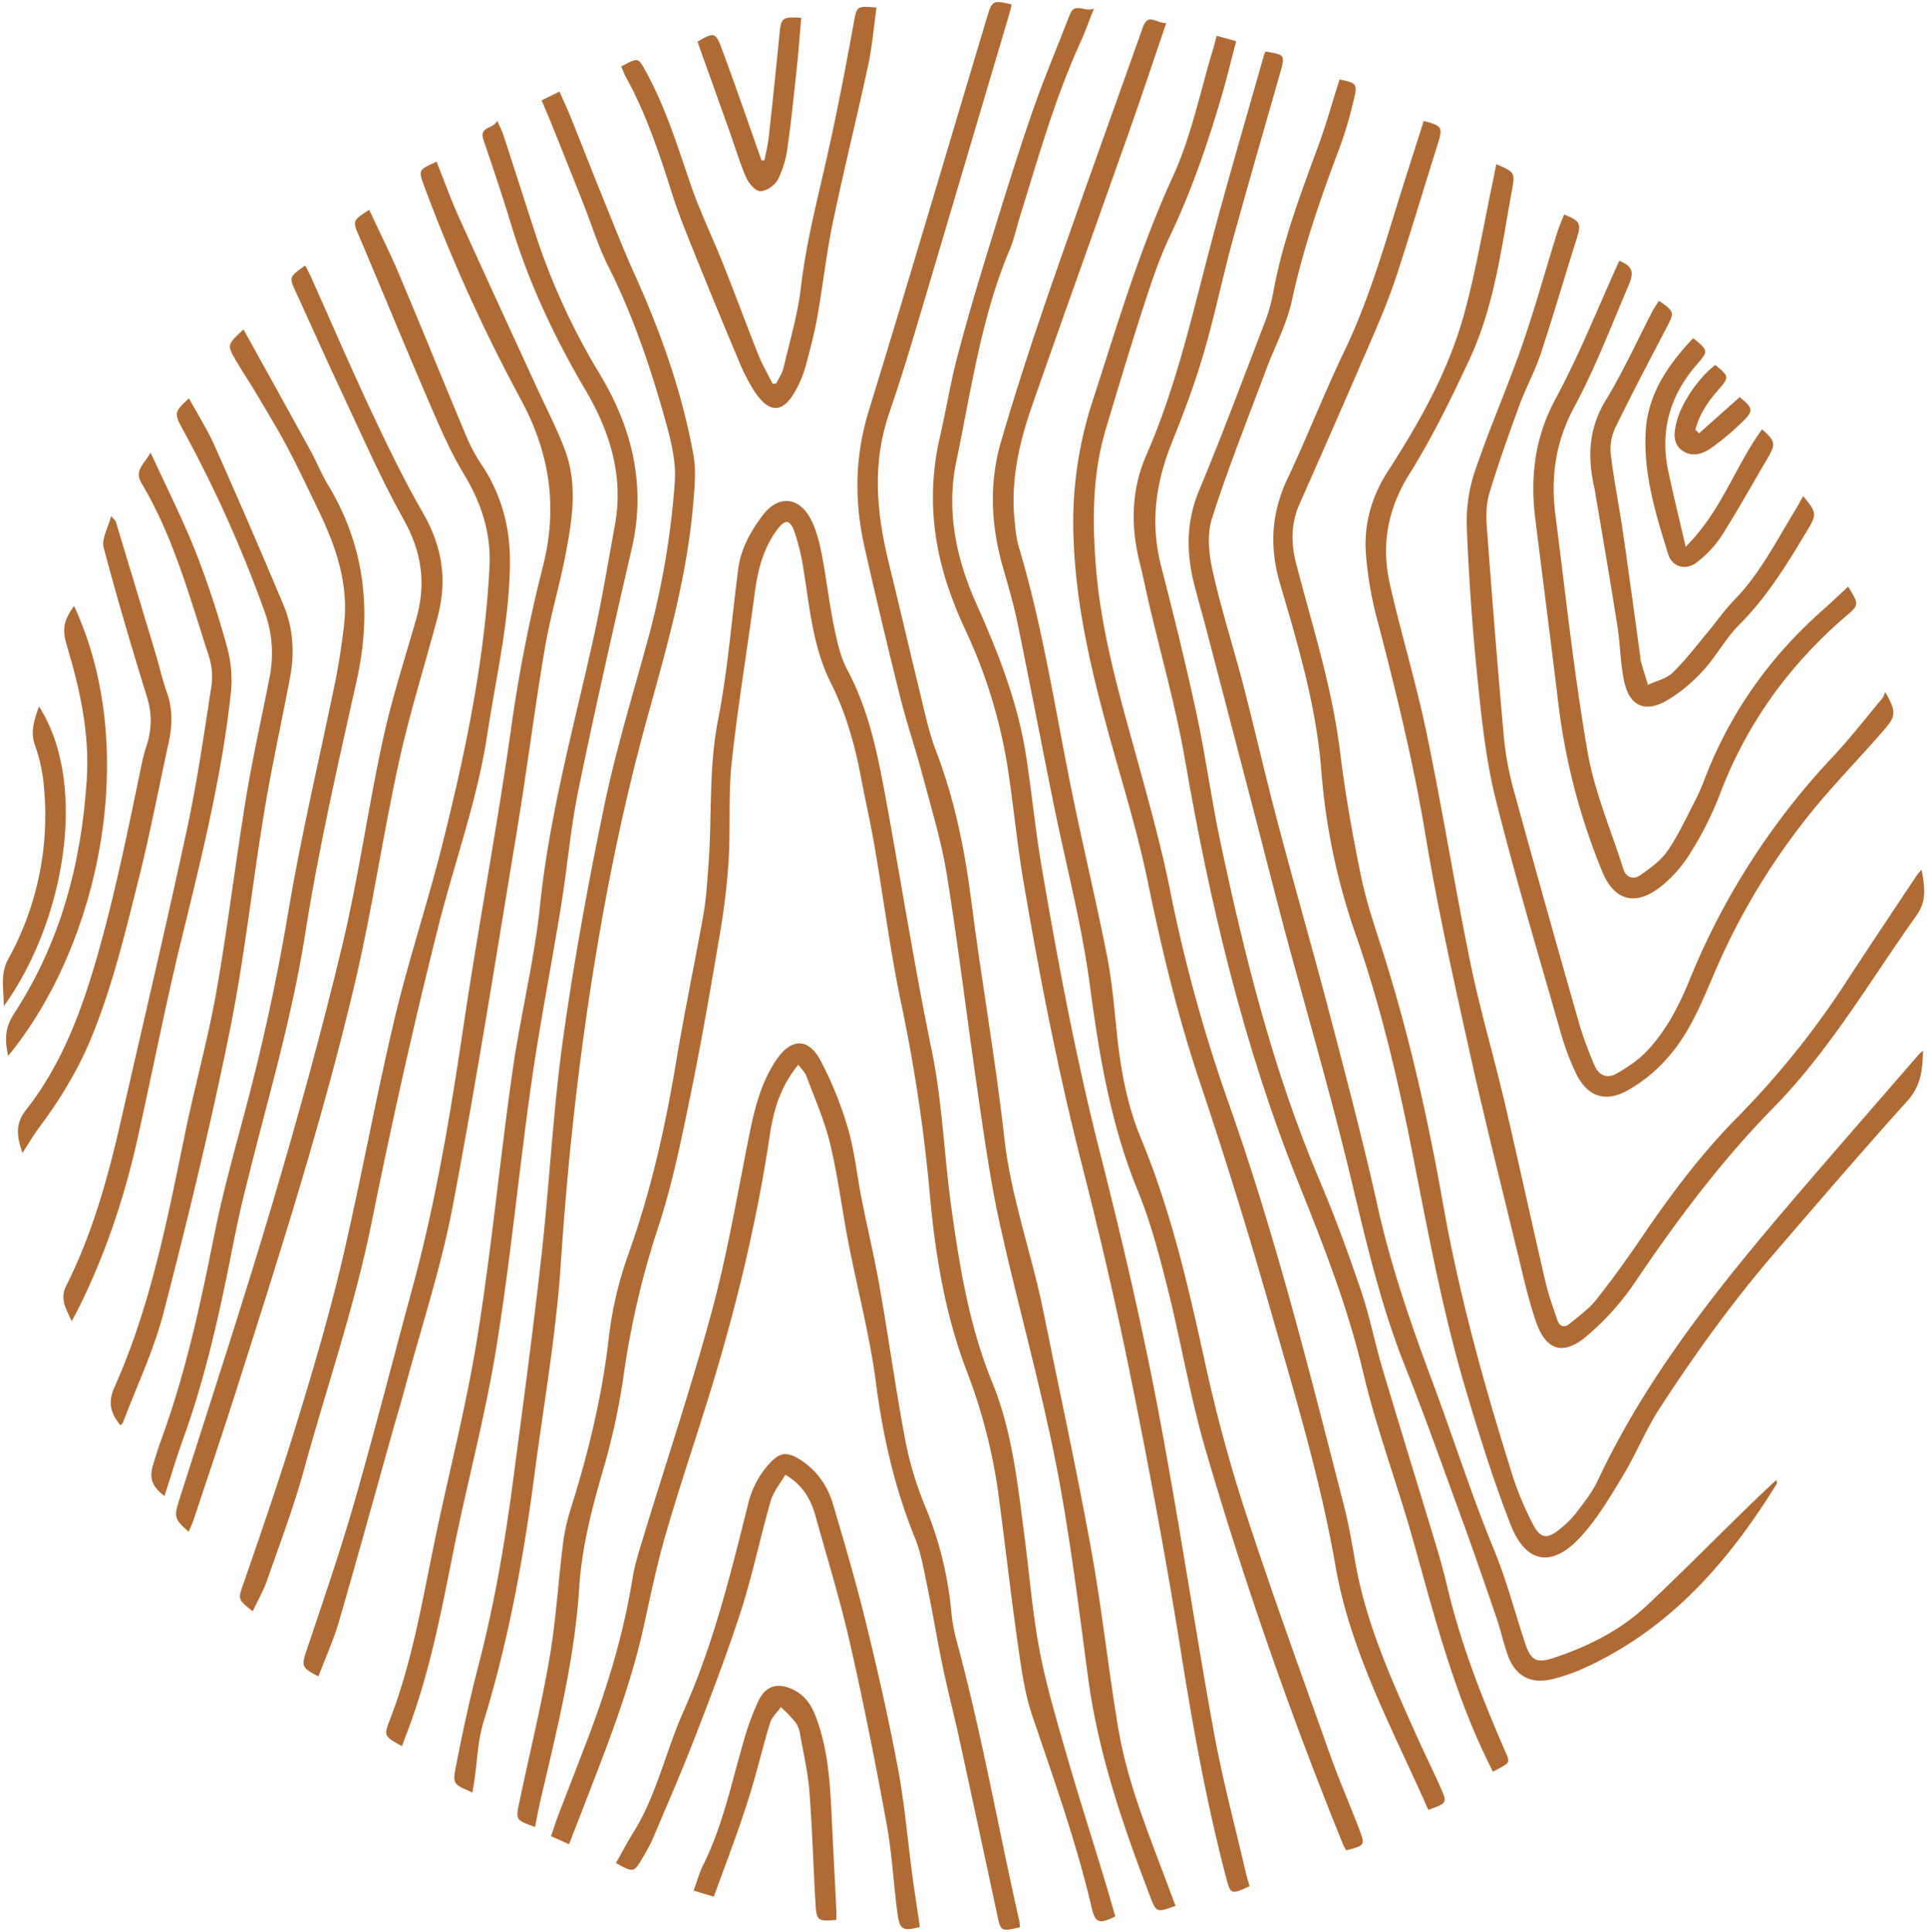 <?xml version="1.0" encoding="UTF-8" standalone="no"?><svg xmlns="http://www.w3.org/2000/svg" xmlns:xlink="http://www.w3.org/1999/xlink" fill="#b06a34" height="848.4" preserveAspectRatio="xMidYMid meet" version="1" viewBox="-1.3 -0.9 846.5 848.4" width="846.5" zoomAndPan="magnify"><g data-name="Layer 2"><g data-name="Layer 1" id="change1_1"><path d="M233.76,801.52c-8.41-3-8.56-3-6.95-10.72,4.39-21,9.54-41.91,13.21-63,2.85-16.38,3.81-33.07,5.86-49.59a85.88,85.88,0,0,1,3.26-15.59c7.9-24.82,14-50,17-75.92a164.81,164.81,0,0,1,8.47-36.41c9.85-27.42,16.22-55.56,21-84.21,3.6-21.84,8.21-43.5,12.08-65.3,1.22-6.85,1.63-13.86,2.17-20.82,1.69-21.51.05-43.11,4.26-64.63,4.28-21.83,6-44.17,8.85-66.28,1.15-8.88,5.41-16.45,10.61-23.42,6.87-9.22,16.05-8.6,21.35,1.63,2.47,4.77,3.77,10.29,4.81,15.62,2,10.29,3.15,20.76,5.25,31,1.37,6.65,2.8,13.62,5.95,19.5,9.48,17.68,13.27,36.91,16.83,56.23,6.8,36.84,12.59,73.88,20.17,110.55,4.78,23.14,5.48,46.61,8.74,69.84,3.63,25.9,7.84,51.69,17.85,76.15,8.82,21.52,11.17,44.48,14.15,67.27,2.18,16.68,3.49,33.51,6.58,50,2.8,15,7.18,29.7,11.39,44.39,5.23,18.22,11,36.27,16.53,54.41,1.88,6.19,3.66,12.41,5.47,18.59-7.26,3.39-8.77,3.11-10.52-4.36-6.7-28.59-16.63-56.14-26-83.91-3.27-9.69-4.71-20.09-6.17-30.28-3-21.1-5.44-42.29-8.21-63.43a241.86,241.86,0,0,0-14-56.56c-9.88-25.5-14.3-52.4-16.67-79.45a718.71,718.71,0,0,0-12.68-83.88c-4.71-22.64-7.64-45.65-11.57-68.46-1.75-10.17-4.09-20.24-6-30.38-2.71-14.29-6.61-28.07-13.22-41.2-7.75-15.4-9.17-32.57-11.89-49.33a93.43,93.43,0,0,0-4.2-17.37c-1.84-5-4.1-4.92-7.33-.61-6.31,8.4-8.66,18.15-10,28.37-3.28,24.73-7.41,49.36-10.08,74.16-1.53,14.18-.46,28.62-1.33,42.9a310.24,310.24,0,0,1-4,33.13c-4,23.63-8.1,47.26-12.92,70.73-3.89,18.89-7.75,37.91-13.69,56.21a375.66,375.66,0,0,0-15.58,66.48,296.29,296.29,0,0,1-9.33,42.36c-4.75,16.52-9,33-10.09,50.25-2,31.19-9.51,61.49-16.63,91.82C235.45,792.34,234.71,796.76,233.76,801.52Z"/><path d="M843.42,460.55c-.07,8.82-1.14,15.73-6.87,22.09-19.71,21.91-38.93,44.27-58.17,66.61-18.61,21.61-35.27,44.72-50.77,68.61-6.05,9.32-10.19,19.86-16,29.39-5.64,9.35-11.3,19-18.64,26.94-12.59,13.64-24,11.64-30.74-5.61-7.54-19.35-13.73-39.26-19.65-59.18-10.5-35.31-17-71.54-24.17-107.64-6.17-30.8-13.48-61.4-23.84-91.27a283.91,283.91,0,0,1-15.38-72.14c-2.1-28.5-10.17-55.69-18.16-82.8-4.82-16.36-3.86-31.19,3.34-46.42,8.68-18.36,16-37.36,24.81-55.65,11.93-24.77,18.95-51.17,27.25-77.16q3.85-12.06,7.68-24.08c8,2,8.46,2.8,6.26,9.83-6,19.07-11.72,38.21-17.9,57.21-2.72,8.37-6,16.6-9.47,24.7q-16.5,38.29-33.42,76.42c-3.92,8.85-3.81,17.56-1.38,26.79,7.14,27.19,15.71,54,19.16,82.13,2.25,18.3,5.48,36.52,9.21,54.59,2.42,11.69,6.35,23.09,10,34.51,11.29,35.8,19.46,72.33,26,109.25,7.25,41.08,18.47,81.15,31,120.87a140.73,140.73,0,0,0,8.16,19.3c3.52,7.16,6.49,7.63,12.67,2.45a43.86,43.86,0,0,0,7-7.11c3.29-4.38,6.79-8.78,9.1-13.69,22.84-48.68,56.73-89.57,91.39-129.9,16.39-19.07,32.92-38,49.39-57C841.62,462.1,842.13,461.72,843.42,460.55Z"/><path d="M515.1,836.15c-8.3,3-8.4,3.08-11.18-4.16C492,800.84,481.16,769.43,476.7,736.1c-4.24-31.68-8.07-63.49-14.26-94.81-6.91-34.92-16.68-69.27-24.41-104-4-18-6.61-36.34-9.28-54.61-4.86-33.11-8.82-66.35-14.11-99.39-2.39-14.88-6.91-29.43-10.78-44.05-3-11.41-6.88-22.6-9.74-34q-8.22-32.92-15.69-66c-4.48-20-4.26-39.7,1.89-59.65C398.08,121.86,415.07,64,432.39,6.31c2.1-7,2.67-7.21,10.74-5.24-.36,1.42-.68,2.84-1.09,4.24q-17.22,58.2-34.49,116.38c-5.86,19.62-11.48,39.34-18.18,58.68-7.66,22.11-5.69,43.89-.25,65.91C393.87,265.5,398.26,284.8,403,304c2,8.24,3.7,16.65,6.73,24.52,8.2,21.31,12.72,43.33,15.6,65.92C429.73,429.32,436,464,439.87,498.84c2.92,26.25,12.05,50.84,17.21,76.43,7,34.76,14.6,69.41,20.95,104.29,4.73,26,7.49,52.4,11.87,78.5,4.24,25.28,14.37,48.81,23.17,72.72C513.69,832.47,514.34,834.14,515.1,836.15Z"/><path d="M587.15,34c7.58,1.57,8,1.85,6.15,9.27a177,177,0,0,1-6.07,20.55c-8.33,22-16,44.06-21,67.14-2.28,10.59-7.64,20.51-11.46,30.78-8.08,21.67-16.7,43.17-23.71,65.19-2.22,7-1.3,15.65.36,23.06,3.74,16.71,9,33.07,13.34,49.66,5.23,20.14,9.84,40.44,15.16,60.55,7.53,28.48,15.69,56.8,23.15,85.3,7.3,27.86,14.64,55.73,20.88,83.83,5.85,26.29,14.64,51.53,24,76.66,9.19,24.62,17.14,49.73,27.13,74,5.55,13.48,9.1,27.42,13.68,41.11,2.42,7.25,4.94,8.62,12.37,6.17,15.16-5,29.36-12.09,41.06-23.09,15.28-14.37,30-29.29,45.06-43.95,3.77-3.68,7.66-7.26,11.74-11.12.19.93.41,1.34.29,1.54-21,34-46.48,63.37-83.61,80.58a80.15,80.15,0,0,1-15,5.34c-9.87,2.35-16.48-1.47-19.79-11-1.79-5.18-3-10.57-4.74-15.75C651.07,695,646,680.25,640.62,665.58c-8.15-22.35-16.09-44.79-24.89-66.88-11-27.68-17.42-56.55-24.4-85.37-8.7-35.91-19.11-71.4-28.68-107.1-4-15.11-7.84-30.29-11.78-45.43q-11.32-43.5-22.7-87c-1.68-6.44-3.61-12.83-5.17-19.3-3.26-13.58-3.11-26.71,2.47-40.06,10.13-24.24,19.28-48.9,28.7-73.43A74.73,74.73,0,0,0,558,127.63c3.94-21.76,11.66-42.33,19.26-63C581,54.72,583.81,44.46,587.15,34Z"/><path d="M547.61,827.5c-8.05,3.75-8.34,3.74-10.32-3.85-8.54-32.57-14.51-65.61-19.79-98.87-6.43-40.45-14-80.73-22.09-120.88-6.31-31.33-13.6-62.48-21.49-93.45-10.46-41-18.54-82.53-25.64-124.23-2.57-15.1-4.06-30.37-6.27-45.53a225.37,225.37,0,0,0-18.81-64c-6.12-13-10.95-26.35-13.2-40.71a116.32,116.32,0,0,1,1.51-44.62c2.7-11.68,4.6-23.56,7.62-35.14,4.11-15.76,8.76-31.39,13.54-47,6.16-20,12.34-40.1,19.15-59.94C456.9,34.53,463,20.08,468.65,5.53c2.2-5.62,6.22-1,10.6-2.63-2.4,6-4.05,10.66-6.09,15.14C462,42.51,454.81,68.37,446.81,94c-1.54,4.92-2.59,10-4.59,14.78-12.55,29.76-16.86,61.62-23.41,92.85-4.5,21.51-.2,42.53,8.67,62.38,9.61,21.52,18.25,43.31,21.91,66.72,2.54,16.28,4.09,32.73,6.86,49,7.18,42,15.05,83.89,25.57,125.27,9.27,36.46,17.91,73.13,25,110.06,9.24,48.06,16.34,96.53,25.09,144.69,3.83,21.12,9.46,41.9,14.29,62.83C546.59,824.1,547.1,825.67,547.61,827.5Z"/><path d="M590.12,811.75a14.74,14.74,0,0,1-1.2-2,1813,1813,0,0,1-60.37-173c-7-23.75-11-48.35-17.09-72.4-3.6-14.33-7.4-28.79-13-42.42-11.8-28.86-16.84-58.95-20.93-89.64C474,405.47,467,379.11,461.61,352.53s-10.47-53.26-15.94-79.84c-1.71-8.3-4.14-16.46-6.46-24.63-5.23-18.36-6.1-36.92-.72-55.22,6.57-22.35,13.77-44.53,21.4-66.54C473.24,87.76,487.11,49.41,500.77,11c2.28-6.41,6-1.55,10.24-1.77-5.48,16.06-10.54,31.34-15.9,46.53-14.3,40.49-28.87,80.9-43,121.44-5.86,16.76-9.74,34-7.55,52A56,56,0,0,0,446,238.5c10.82,35.8,16.27,72.76,23.75,109.28,4.87,23.81,10.58,47.45,15.26,71.28,2.27,11.58,3.22,23.42,4.46,35.18C491.12,469.73,494,485,500,499.34c13.29,32,20.88,65.56,28.28,99.26,4.81,21.92,10.7,43.7,17.67,65,11.64,35.59,24.44,70.81,37,106.1,3.89,11,8.58,21.67,12.75,32.56C598.46,809.58,598.34,809.63,590.12,811.75Z"/><path d="M626.14,794c-15.53-35.25-34.17-69-40.82-107.3-6.79-39.15-18.45-77.08-29.34-115.17Q542,522.8,525.91,474.72c-9.9-29.29-17-59.18-23.22-89.38-2.9-14-6.71-27.83-10.64-41.59C482,308.5,471.73,273.32,470.33,236.33a171.45,171.45,0,0,1,8-60.07c10.89-33.56,20.81-67.36,35.61-99.64,8.11-17.7,12-37.36,17.71-56.14.52-1.71.92-3.45,1.5-5.66l8.59,2.36c-2.23,8.44-4.17,16.5-6.5,24.44-6.16,21-13.23,41.53-22.66,61.31-4.85,10.18-8.37,21-11.86,31.79-5.71,17.58-11,35.3-16.3,53-5.77,19.29-5.88,39-4.42,58.91,2.4,32.51,12.12,63.34,20.59,94.5,4.5,16.53,9,33.12,12.29,49.92a682.73,682.73,0,0,0,26.32,94.74C559.26,542.9,574,601.54,589,660.11c2.06,8,3.52,16.28,4.93,24.48C598.66,712,610,737,621.29,762.11c3.27,7.29,6.83,14.45,10.08,21.75C634.56,791,634.46,791.05,626.14,794Z"/><path d="M656,71.23c8.12,3.44,8.27,3.75,6.89,11.32-4.6,25.22-7.7,50.9-18.68,74.41-8,17.16-16.38,34.31-26.39,50.34-9.71,15.53-12.47,31.47-8.5,48.71,5,21.9,11.58,43.48,16.14,65.47,6.94,33.41,12.31,67.14,19.17,100.57,4.17,20.37,10.12,40.36,14.88,60.61,6.24,26.58,12,53.27,18.19,79.87,1.28,5.49,3.26,10.82,5.05,16.18,1.06,3.16,3.21,3.73,5.72,1.6,3.92-3.32,8.26-6.37,11.41-10.35,6.92-8.73,13.44-17.8,19.7-27,12.83-18.91,26.4-37.1,42.58-53.42A377.81,377.81,0,0,0,809.93,430c10.2-15.6,20.58-31.1,30.9-46.63a26.61,26.61,0,0,1,2-2.26c1.33,7.44,2.38,13.59-2.2,20-20.39,28.6-38.11,59.25-62.87,84.47-23.23,23.68-42.85,50-61.31,77.4a116.32,116.32,0,0,1-20.64,22.84c-10.45,8.94-18.11,6.49-22.53-6.66-3.44-10.23-5.76-20.85-8.31-31.36-7.14-29.44-14.53-58.83-21.07-88.4-6.84-30.88-13.73-61.8-18.91-93-5.44-32.77-13.35-64.88-21.77-96.94A158.56,158.56,0,0,1,598.78,243c-1.14-13.32,2.32-25.65,9.65-37,13.86-21.48,26.45-43.79,33.3-68.52,5.37-19.36,8.63-39.31,12.82-59C655,76.16,655.44,73.9,656,71.23Z"/><path d="M554.59,21.73c8.48,1.34,8.68,1.5,6.57,9-7,24.68-14.2,49.28-21,74-4.52,16.53-7.92,33.38-12.78,49.8C523.47,167.9,518.49,181,513.28,194c-7,17.53-9.35,35.14-4.53,53.71,5.56,21.43,10.86,42.94,15.52,64.59,4,18.54,6.47,37.4,10.4,56,10.82,51,23.41,101.56,43.93,149.79,6.7,15.77,12.57,31.93,18.08,48.16,3.73,11,5.9,22.53,9.22,33.69,7.84,26.31,16,52.54,23.92,78.83,1.68,5.58,3.23,11.2,4.55,16.88,6,25.53,15.56,49.78,26,73.74,1.69,3.9,1.71,3.93-5.89,7.85-1.6-3.35-3.26-6.66-4.8-10-13.47-29.31-21.5-60.39-30.12-91.32-6.88-24.68-16.09-48.76-21.94-73.66-6.74-28.74-17.4-56-28.32-83.11-24.28-60.31-39.09-123-50.13-186.8-4-23.08-10.5-45.73-15.84-68.59-1.4-6-2.56-12.06-4.08-18-4-15.88-3.49-32,2.95-46.63,13.72-31.19,20.74-64.21,29.48-96.82,7-26.2,14.69-52.24,22.08-78.35C553.92,23.19,554.23,22.6,554.59,21.73Z"/><path d="M206.27,786.34c-8.28-3.51-8.82-3.62-7.36-11.12,2.86-14.67,6-29.33,9.75-43.78,7.23-27.61,12-55.67,15.67-83.91,4.27-32.34,8.63-64.68,12.24-97.09,3.52-31.59,5.06-63.44,9.45-94.89,4.83-34.6,11.18-69.05,18.28-103.27,5-23.93,12.2-47.4,18.65-71a359.74,359.74,0,0,0,12.19-70.78c.61-9.18-1.94-18.87-4.49-27.92-6.41-22.77-14-45.15-24.69-66.39-4.41-8.74-7.28-18.24-10.9-27.37Q248,70.93,240.8,53.1c-1.29-3.21-2.68-6.38-4.18-9.93l7.81-3.84c1.64,3.66,3.22,6.92,4.57,10.28,5,12.35,9.81,24.76,14.82,37.1,4.5,11.1,8.87,22.27,13.79,33.19,11.48,25.45,20.77,51.62,25.72,79.12,1.21,6.72.49,13.91-.08,20.82C300.66,251.56,292,282,283.54,312.52,271.06,357.35,262.3,402.94,255.8,449c-4.91,34.81-8.4,69.69-10.72,104.8-2.07,31.33-7.59,62.44-11.69,93.63-4.79,36.53-11.44,72.67-22.3,108-2.52,8.18-2.74,17.06-4,25.62C206.83,782.65,206.59,784.26,206.27,786.34Z"/><path d="M446.7,845.59c-8.41,1.86-8.37,1.82-10-5.79q-8.19-38.32-16.51-76.63c-2.34-10.72-5.12-21.35-7.36-32.09-2.51-12-4.49-24.18-7-36.23-1.41-6.82-2.6-13.84-5.2-20.24-8.91-21.92-14.06-44.56-17.11-68-2.72-20.88-8.18-41.4-12.2-62.12-2.79-14.38-4.56-29-8-43.19-2.42-10.11-6.73-19.78-10.38-29.57-.64-1.74-2.18-3.14-3.54-5-7.71,9.27-10.87,19.78-12.5,30.68-6.26,41.95-16.55,82.91-29.42,123.27C301.9,638.38,296,656.05,290.83,674c-3.7,12.94-6.44,26.17-9.33,39.33-6.14,27.94-16.82,54.35-27.05,80.91-1.85,4.79-3.73,9.57-5.79,14.87l-7.9-3.56c1.13-3.28,2.11-6.39,3.27-9.43,4.4-11.51,8.93-23,13.28-34.49,8.48-22.48,15.42-45.38,19.22-69.18,1-6.22,3-12.3,4.81-18.35,10.09-33.11,21.12-66,30.13-99.36,6.72-24.86,11-50.37,16.07-75.67,2.42-12.18,5.16-24.08,12.25-34.56,6.3-9.31,13.88-9.78,19.2.11a156.62,156.62,0,0,1,12.16,29.94c3,10.17,4,20.9,6.1,31.35,2.55,12.88,5.63,25.65,7.89,38.58,4,22.61,7.09,45.37,11.38,67.92a150,150,0,0,0,8.92,29.07,159.3,159.3,0,0,1,11.19,45.91A78,78,0,0,0,419,720.09c11,40.49,18.19,81.86,27.47,122.74A21.13,21.13,0,0,1,446.7,845.59Z"/><path d="M175.27,766c-7.82-4.33-8.06-4.43-5.27-11.65,9.66-25,14.05-51.33,19.43-77.42,6.19-30,14-59.73,18.87-89.94,6.26-38.77,9.94-78,15.45-116.87,3.48-24.55,9.63-48.78,12.18-73.4,4.13-39.82,14.76-78.16,23.4-117,3.68-16.57,6.44-33.34,9.49-50.05,3.93-21.52-2.25-41.16-12.93-59.26-13.53-22.94-24.75-46.75-32.51-72.22-3.83-12.58-8-25.07-12.26-37.51-2.12-6.17,4.06-4.68,6-8.49,1.23,2.75,2.09,4.3,2.63,6,5,15.2,9.8,30.43,14.8,45.62a294.74,294.74,0,0,0,27.67,59.68c14.26,23.69,20.37,48.9,14,76.56-8.13,35.2-16.12,70.44-23.4,105.81-3.45,16.77-4.87,33.94-7.61,50.87-4.23,26.13-9.39,52.13-13.12,78.33-5.51,38.74-9.16,77.77-15.43,116.37-4.88,30-12.91,59.55-18.88,89.43-5.43,27.13-10.63,54.27-20.67,80.19C176.52,762.5,176,764.05,175.27,766Z"/><path d="M190.48,70.12c3.33,8.34,6.24,16.5,9.79,24.37,11.3,25,22.84,50,34.29,74.92,4.09,8.93,8.63,17.68,12.14,26.83,5.86,15.27,3.43,30.94.46,46.36-2.68,13.89-6.81,27.51-9.16,41.45-4.49,26.59-7.84,53.38-12.23,80-9.1,55-17.79,110.16-28.23,165-5.1,26.75-13.73,52.82-20.82,79.19-1.68,6.27-3.58,12.49-5.34,18.74-7.88,28-15.59,56.13-23.72,84.1-2.4,8.25-6,16.14-9.07,24.27-7.49-3.74-7.47-4.67-5.28-11.18,7.24-21.63,14.69-43.21,21-65.12,9-31.35,17.06-63,25.61-94.47,10.19-37.52,16.58-75.75,22.29-114.17C208.66,407,216.8,364,223,320.63a656.73,656.73,0,0,1,14-72c6.75-25.92,3.56-49.72-9.26-73.64a735.16,735.16,0,0,1-42.69-94.1C182.5,73.76,182.32,73.83,190.48,70.12Z"/><path d="M160.89,91.24c4.49,9.67,9.11,18.88,13.11,28.35,10,23.61,19.57,47.37,29.49,71a76,76,0,0,0,6.83,12.73c8.72,13.05,12.52,27.57,12.39,43-.22,25.6-6.17,50.48-10,75.65-4.4,28.85-14.41,56-21.47,84.08-10.86,43.09-20.51,86.51-29.32,130.07-7.45,36.84-19.73,72.24-29.64,108.33-4.53,16.51-10.63,32.6-16.28,48.78-1.61,4.63-4.12,8.94-6.28,13.53-6.94-5.4-6.4-5.37-3.91-12.59,8.1-23.43,16.16-46.89,23.42-70.59,7.11-23.23,14-46.56,19.6-70.19,8.3-35.33,14.72-71.09,23.09-106.4,6.22-26.21,14.83-51.84,21.35-78,9.93-39.75,18.34-79.86,20.46-120.94.76-14.62-3.55-28-11.24-40.7-6.08-10.06-10.75-21-15.42-31.86-10.35-24-20.24-48.17-30.44-72.22C153.54,96.06,153.35,96.14,160.89,91.24Z"/><path d="M826.83,303c4.74,8.34,4.91,10.39-.11,16.21-8.15,9.46-16.76,18.51-25,27.88a298,298,0,0,0-50.22,80.06c-5.61,13.06-10.94,26.28-20.57,36.88a66.76,66.76,0,0,1-17.67,14.21c-9.86,5.2-17.42,2.22-22.29-7.78a116.39,116.39,0,0,1-7.05-19.17c-9.6-33.62-19.66-67.13-28.15-101-4.25-17-6.15-34.72-7.94-52.24q-3.43-33.52-4.78-67.25a69.36,69.36,0,0,1,3.46-24.48c6.27-18.57,14.2-36.58,20.67-55.1,5.7-16.33,10.29-33,15.44-49.57.88-2.83,2.1-5.56,3.16-8.33,7.19,2.83,7.61,4,5.51,10.68-5.34,16.81-10.24,33.77-15.79,50.51-2.56,7.71-6.55,14.95-9.35,22.6-4.69,12.79-9.27,25.65-13.21,38.69-1.41,4.65-1.46,9.94-1.1,14.86,2.32,31,4.75,62.09,7.58,93.09a138.3,138.3,0,0,0,4.68,24q14,51.06,28.63,102a163,163,0,0,0,6.42,17.28c1.88,4.56,5.78,5.9,9.81,3.53,4.8-2.82,9.64-6,13.41-10.07,8.27-8.84,13.82-19.49,18.39-30.68a316.28,316.28,0,0,1,63-98.27c7.74-8.22,14.66-17.21,21.92-25.88A12.67,12.67,0,0,0,826.83,303Z"/><path d="M132.74,115.73c.85,1.64,1.76,3.19,2.49,4.82,8.84,19.75,17.38,39.65,26.58,59.24,7.14,15.2,14.49,30.38,22.87,44.92S195.19,254,191,269.86c-5.68,21.4-12.39,42.56-17.13,64.17-7,31.85-11.61,64.25-19.07,96-14.29,60.82-33.4,120.32-52.34,179.83-6,18.88-12.38,37.64-18.62,56.45-.61,1.85-1.47,3.61-2.27,5.53-6.39-5.59-6.44-6.7-4.17-13.85,13.92-43.8,28.28-87.47,41.34-131.53,11-37.18,21.34-74.61,30.37-112.32,7.09-29.59,11.22-59.88,17.67-89.65,3.87-17.87,9.49-35.37,14.62-53,4.54-15.53,2.82-29.59-5.3-44.06-10.56-18.83-19.12-38.78-28.35-58.34-6.4-13.55-12.42-27.28-18.7-40.89C125.59,120.82,125.5,120.86,132.74,115.73Z"/><path d="M105.66,143.79c10.09,18.23,19.93,35.91,29.66,53.64,2.56,4.67,4.48,9.71,7.24,14.25,16.48,27.09,19.66,55.83,12.77,86.57-8.26,36.88-16.72,73.8-22.58,111.1-6.1,38.85-17.57,76.22-26.8,114.22-2,8.08-3.7,16.23-5.3,24.39C95.13,576.08,88.94,604,79.18,631c-3,8.28-5.48,16.73-8.23,25.16-5.61-4.35-6.82-7.78-4.93-14,1.08-3.51,2.14-7,3.41-10.46C80,602.93,86.56,573.05,92.52,543c3.45-17.45,8.1-34.69,12.75-51.88,8.2-30.24,14.93-60.72,20.1-91.67,5.71-34.13,13.85-67.86,20.77-101.79,1.56-7.66,2.61-15.44,3.61-23.2,2.38-18.47-3.4-35.21-11.26-51.46-4.57-9.43-9-18.93-13.94-28.18-4.38-8.21-9.29-16.13-14-24.12-2.64-4.43-5.58-8.69-8.15-13.16C98.36,150.55,98.45,150.5,105.66,143.79Z"/><path d="M51.68,625.12c-4.59-5.32-5.58-10.39-2.71-16.77,16-35.68,23.26-73.83,31.1-111.83,4.28-20.69,10-41.1,13.68-61.89,5-28.34,8.41-57,13.08-85.39,2.94-17.89,7-35.6,10.42-53.41a53.22,53.22,0,0,0-2.46-28.5A559.78,559.78,0,0,0,79,187.72c-3.88-7.12-3.85-7.58,2.69-13.69,3.87,7.08,8.18,13.84,11.39,21.07q15.41,34.65,30.1,69.6c4.32,10.22,5,21,2.94,31.91-3.71,19.62-8.06,39.13-11.31,58.83-5.32,32.19-8.75,64.73-15.23,96.67-8.4,41.41-18.41,82.52-29,123.44-4.25,16.5-11.76,32.16-17.81,48.2C52.67,624.16,52.23,624.47,51.68,625.12Z"/><path d="M810.58,256.73c4.75,7.8,4.91,8-1,13-25,21.48-43.68,47.3-55.38,78.26a148.4,148.4,0,0,1-13,25.84,56.84,56.84,0,0,1-13.87,15.39c-10.83,8-19.79,5-24.81-7.37a283.05,283.05,0,0,1-19.2-73.2c-3.27-27.27-6.82-54.51-10.2-81.77-2.28-18.4-.24-35.65,8.91-52.6,10.55-19.54,18.74-40.35,28-60.65,5.46,2.35,6.79,4.42,4.13,10.67-7.7,18.05-14.73,36.5-24,53.73-8.21,15.25-10.31,30.71-8.19,47.24,4.45,34.67,8.13,69.48,14.09,103.89,3,17.54,10.29,34.34,15.69,51.46,1.24,4,4.48,5,7.46,2.89,4.42-3.07,9.08-6.45,12.07-10.78,4.69-6.81,8.14-14.48,12-21.86a92.16,92.16,0,0,0,4.24-9.59c11.16-29.23,28.77-53.91,52.21-74.53C803.3,263.64,806.74,260.29,810.58,256.73Z"/><path d="M269.28,817.35c2.63-4.64,4.93-9.08,7.57-13.3,10.63-17,14.46-36.8,22.76-54.76.07-.15.1-.32.16-.47,12.61-28.64,20-58.92,27.55-89.1a39.9,39.9,0,0,1,9.43-17.88c4.23-4.57,7.23-5.34,12.64-2.13,7.86,4.66,12.8,11.72,15.31,20.27,5,17,10.07,34.13,14.29,51.39,5.18,21.18,10.05,42.46,14.07,63.88,3,15.84,4.33,32,6.48,48,1,7.4,2.17,14.79,3.25,22.17-7.37,1.94-8.87,1.28-9.82-5.76-1.77-13.2-2.42-26.58-4.81-39.65-4.85-26.51-10.1-53-16.08-79.25-4.23-18.62-9.88-36.92-15-55.34-2-7.37-5.4-13.93-13.41-18.64-2.28,4-5.27,7.52-6.44,11.57-4.54,15.83-7.83,32-12.87,47.71-6.11,19-13.28,37.67-20.47,56.29-5.8,15-12.28,29.78-18.55,44.61a70.9,70.9,0,0,1-4,7.48C277.16,821.7,277.12,821.7,269.28,817.35Z"/><path d="M64.85,197.87c7,15.16,14,29.09,19.78,43.56A417.4,417.4,0,0,1,98.4,283.16a54.94,54.94,0,0,1,1.73,20.13C96.21,339.64,87.4,375,78.71,410.48,71.45,440.06,65.65,470,59,499.73c-5.84,25.93-14.26,51-26.22,74.79-.67,1.33-1.39,2.62-2.6,4.91-2.35-5.63-5.4-9.66-2.34-15.74,11.45-22.77,18.23-47.17,23.87-71.9,9.77-42.86,19.9-85.64,29.15-128.61,4.48-20.82,7.51-41.95,10.75-63a29.71,29.71,0,0,0-1.27-13.25c-8.4-25.79-15.47-52.12-29.5-75.7C57.5,205.68,62.18,202.86,64.85,197.87Z"/><path d="M271.6,28.33c7.74-4.22,7.43-4,11.15,2.78,8.59,15.75,13.72,32.78,19.55,49.61,4.13,11.91,9.68,23.32,14.35,35.06,5.17,13,10,26.11,15.14,39.09,1.75,4.39,4.19,8.51,6.32,12.75l1.52-.05c1.11-2.28,2.68-4.45,3.25-6.86,2.77-11.8,6.28-23.55,7.67-35.53,2.47-21.26,8.12-41.77,12.65-62.57,3.87-17.7,7.28-35.51,10.53-53.34,1.35-7.41,1.15-7.66,10-6.83-1.2,8.5-1.89,17.1-3.68,25.46-5,23.1-10.72,46-15.54,69.16-2.85,13.65-4.34,27.59-6.79,41.33-1.32,7.35-3.26,14.61-5.2,21.83a48.14,48.14,0,0,1-3.72,9.24c-5.73,11.2-11.91,11.76-18.71,1.48a83.26,83.26,0,0,1-7-13.73q-10.17-24.14-19.94-48.42c-3.3-8.17-6.6-16.38-9.27-24.77-5.55-17.47-11.26-34.84-20.18-51C272.94,31.63,272.38,30.09,271.6,28.33Z"/><path d="M790.79,217c5.87,6.92,6.05,8,2.12,14.54-8.89,14.86-17.83,29.6-30.25,42-5.95,5.95-10,13.77-15.75,20A68.92,68.92,0,0,1,730.5,307c-9.3,5.16-15.93,2.05-18.24-8.27-1.8-8.06-1.78-16.52-3.07-24.72-3.16-20.05-6.62-40.06-10-60.09-.09-.49-.22-1-.33-1.46-2.82-13.1-2.21-25.38,5.16-37.45,7.68-12.6,13.78-26.17,20.61-39.29.82-1.57,1.87-3,2.82-4.54,6.87,4.82,6.84,5.11,3.42,11.66-7.7,14.73-15.46,29.44-22.73,44.39a21.84,21.84,0,0,0-1.84,11.56c1.35,11.23,3.62,22.34,5.25,33.53,2.67,18.27,5.12,36.57,7.66,54.86a14.13,14.13,0,0,0,.19,2c1,3.58,2.14,7.15,3.22,10.71,3.66-1.72,8.07-2.66,10.82-5.33,5.6-5.4,10.33-11.69,15.34-17.68,3.95-4.72,7.45-9.85,11.73-14.23,11.35-11.61,18.5-26,26.85-39.57C788.53,221.2,789.5,219.29,790.79,217Z"/><path d="M47.51,225.72c1.48,1.77,2,2.09,2.07,2.51Q58.31,257.12,67,286c1.71,5.73,3,11.6,5,17.22,2.64,7.37,2.41,14.66.77,22.12-4.31,19.66-8.07,39.45-12.94,59-6,23.86-11.66,47.83-21.08,70.69-5.82,14.12-13.7,27-22.78,39.17-2.53,3.41-4.67,7.1-7.41,11.3C6.14,498.4,5.23,492.84,10,486.75c15.72-19.93,24.36-43.13,31.33-67.39,8.14-28.37,13.88-57.21,19.89-86,.54-2.6,1.36-5.14,2.14-7.69a33.78,33.78,0,0,0-.14-20.55c-6.7-21.76-13.19-43.6-19-65.61C43.29,235.76,46.15,231,47.51,225.72Z"/><path d="M312.27,832.11l-8.87-2.65c1.48-4,2.49-7.87,4.23-11.35,8.43-16.82,12.21-35.13,17.37-53A119.82,119.82,0,0,1,331.93,746c3.35-6.94,9.06-8.11,15.92-4.44,5.4,2.89,8,7.81,9.87,13.27,4.87,13.86,5.7,28.31,6.36,42.8.61,13.45,1.37,26.89,2,40.34.08,1.45,0,2.91,0,4.34-8.11.73-8.71.39-9.14-7.09-.95-16.43-1.42-32.89-2.68-49.29-.63-8.25-2.52-16.41-4-24.58a13.37,13.37,0,0,0-1.95-5.62,71,71,0,0,0-6.58-6.88c-1.63,2.33-4,4.44-4.78,7-3.53,11.62-6.2,23.5-10,35C322.61,804.57,317.36,818,312.27,832.11Z"/><path d="M2.28,462.84C.74,455.89.86,450.43,4.8,444.41c20.34-31.16,29.62-65.8,32-102.76,1.33-20.46-2.95-39.71-8.71-58.92-2.14-7.13-1.56-10.94,3.12-17.52C60.64,328.32,42.41,414,2.28,462.84Z"/><path d="M742.5,147.61c6.67,5.46,6.74,5.65,1.68,11.46-11.83,13.56-16.37,29.11-12.66,46.81,2.24,10.66,4.87,21.25,7.67,33.36,15.74-15.6,21.77-35.49,33.55-51.58,5.9,5.19,6.1,6.44,2.5,12.55-6.75,11.46-13.19,23.12-20.33,34.34a47.21,47.21,0,0,1-10.83,11.52c-4.91,3.81-10.79,2.05-12.56-3.57-5.45-17.31-10.78-34.74-9.94-53.19C722.36,172.37,731.33,159.43,742.5,147.61Z"/><path d="M334.53,69.49c.65-3.54,1.53-7,1.92-10.62q2.46-22.32,4.65-44.67c.71-7.31,1.15-7.8,9.56-7.27-.58,6.74-1.06,13.49-1.77,20.22-1.3,12.24-2.52,24.5-4.24,36.69A44.89,44.89,0,0,1,340.4,78c-1.3,2.49-5,5-7.66,5.08-2.08,0-5.09-3.34-6.19-5.86-2.87-6.52-4.89-13.42-7.29-20.15Q312.84,39.05,306.37,21c-.44-1.22-.85-2.47-1.26-3.64,7.11-4.15,8-4.11,10.6,3,5.66,15.25,11,30.63,16.4,46,.38,1.06.75,2.13,1.13,3.2Z"/><path d="M15.83,309.42C37.38,342.76,27.62,403.12.36,441.05c0-7.54-1.64-14.1,1.91-20.63A130.59,130.59,0,0,0,18,344.81a70.21,70.21,0,0,0-3.81-18C11.83,320.51,13.74,315.3,15.83,309.42Z"/><path d="M745.08,189.41l17.84-15.91c6.06,5,6.27,6.05.66,11.37A109.66,109.66,0,0,1,750.21,196c-3.75,2.57-8.4,4-12.61.9s-3.54-7.9-2.43-12.35c2.12-8.52,9.67-19.55,17-25.13,6.16,4.86,6.24,5.4,1.28,11-4.54,5.14-8.24,10.72-10,17.38Z"/></g></g></svg>